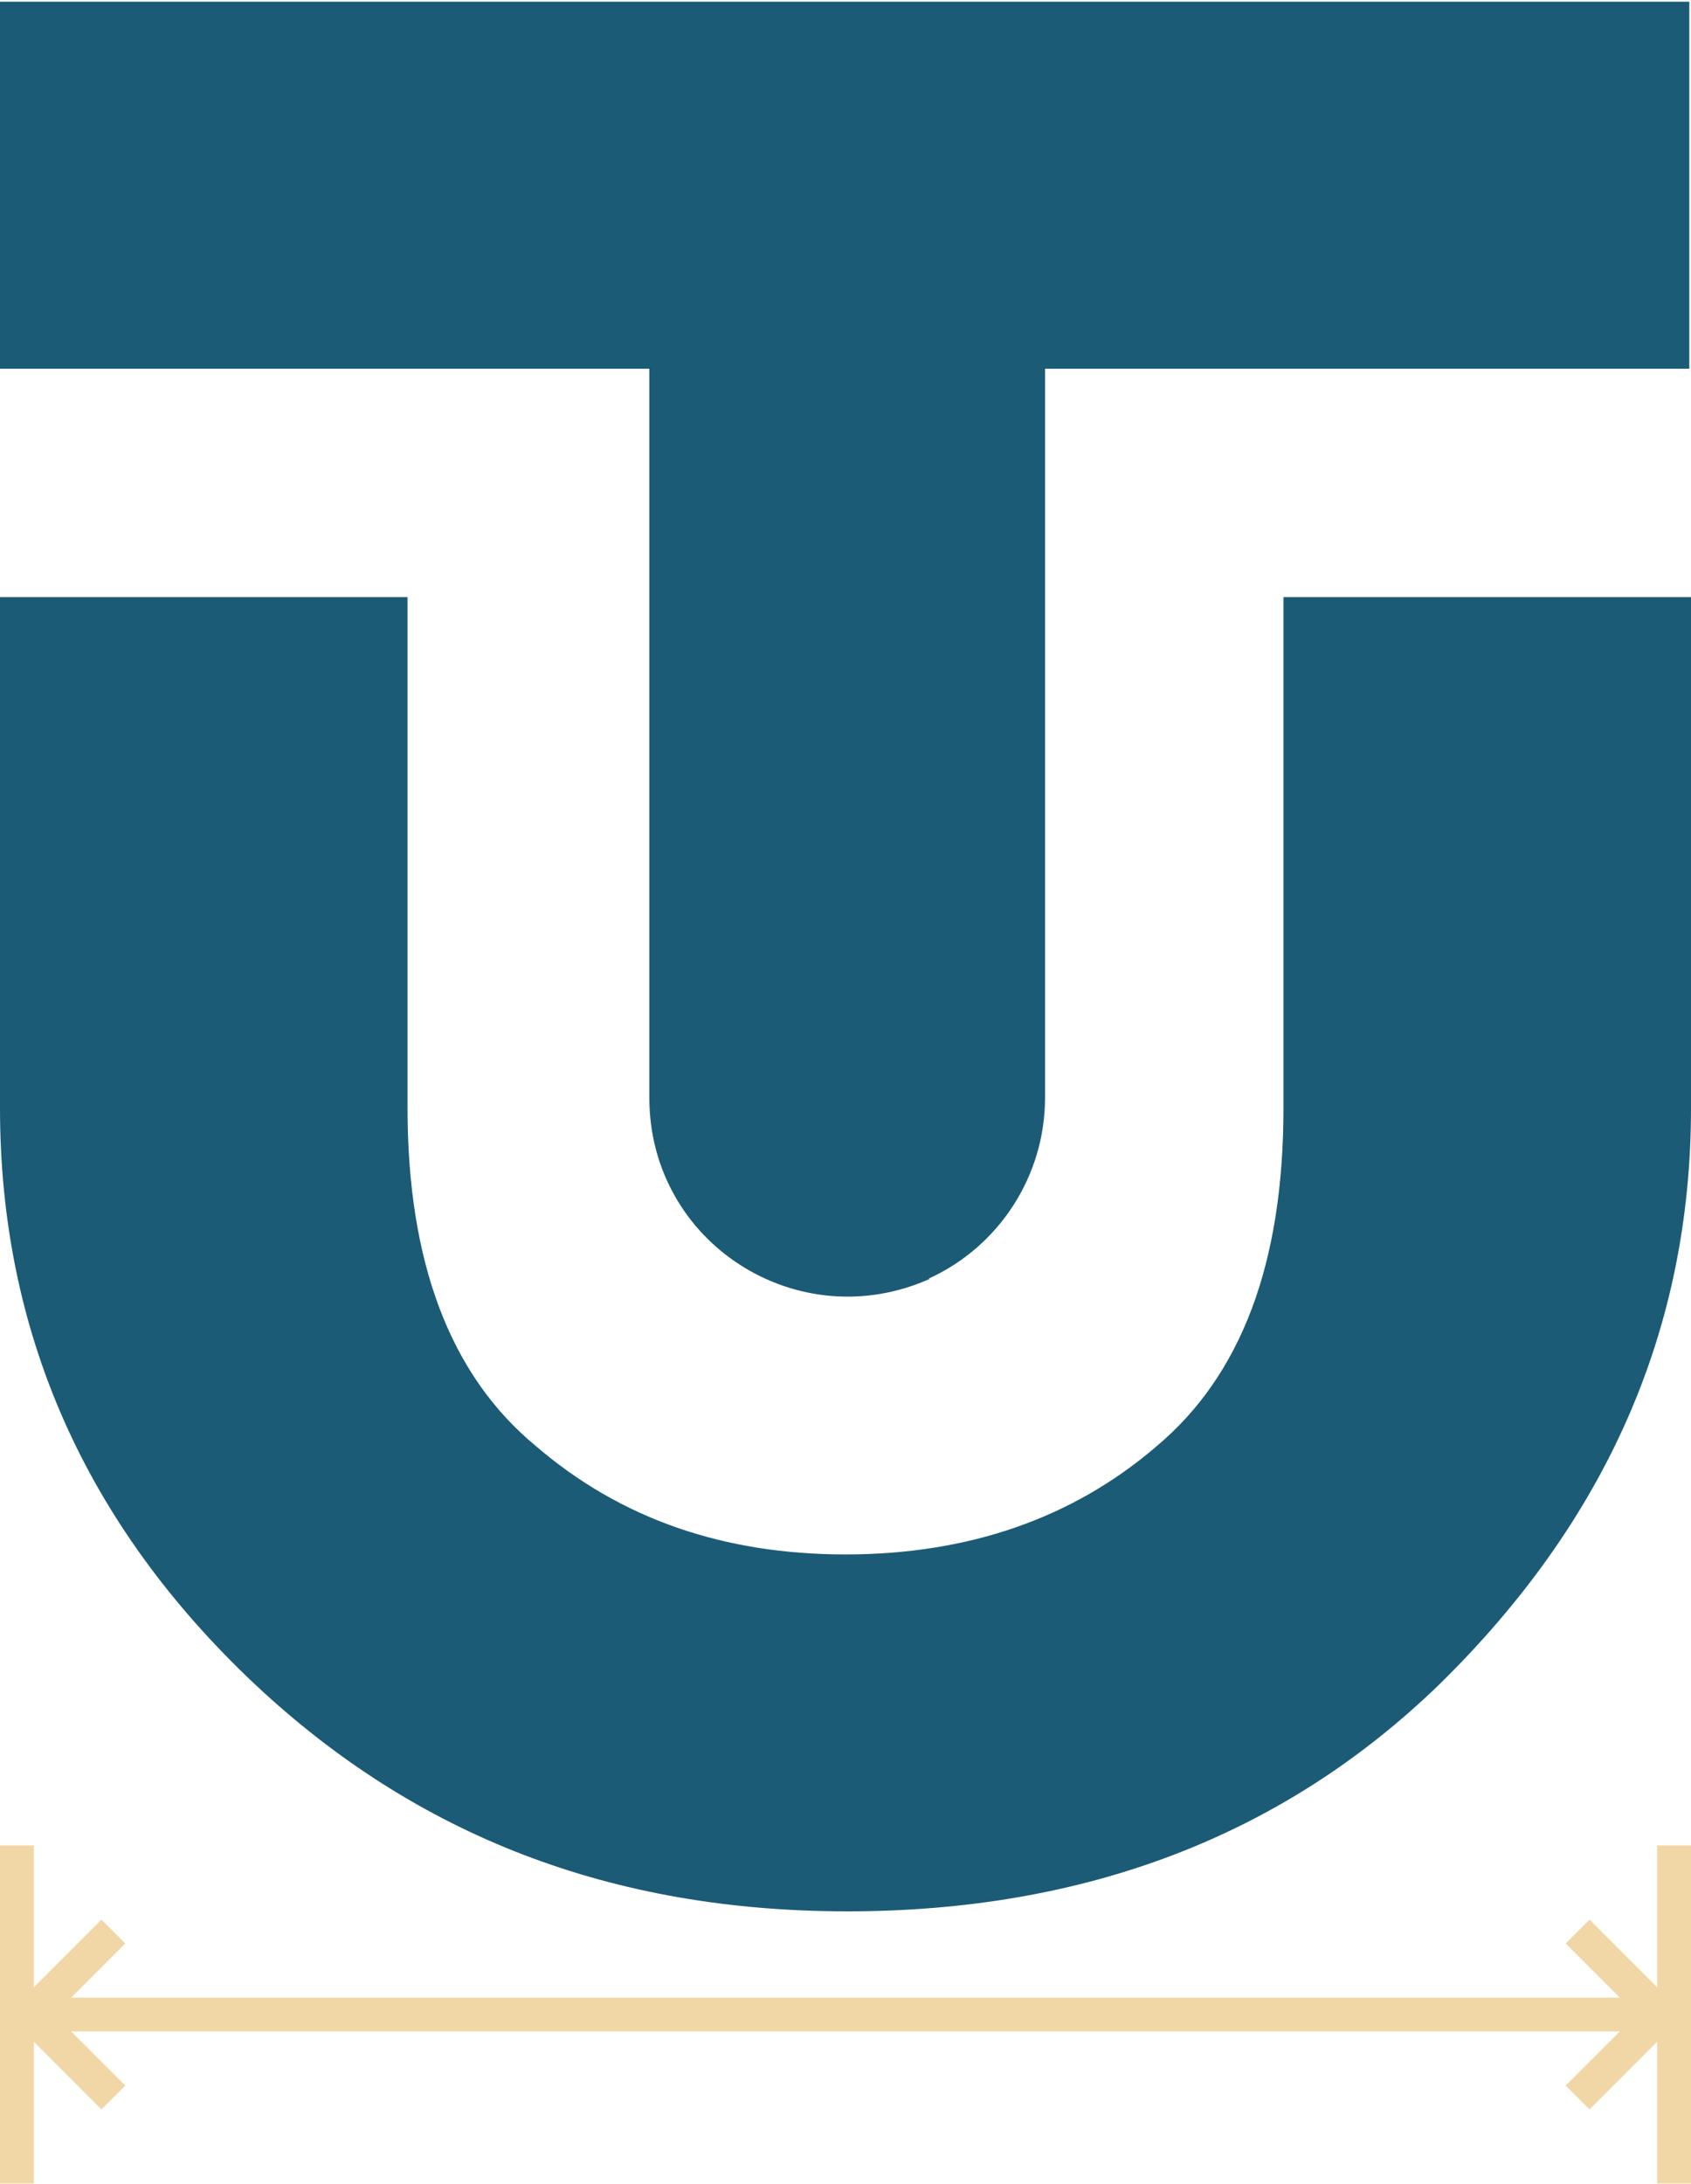 <svg xmlns="http://www.w3.org/2000/svg" id="Ebene_1" viewBox="0 0 100 129.1"><defs><style>      .st0 {        opacity: .5;      }      .st1, .st2 {        fill: none;        stroke: #e5b04e;        stroke-width: 2px;      }      .st2 {        stroke-linecap: square;      }      .st3 {        fill: #1b5b76;      }    </style></defs><g class="st0"><line class="st1" x1="1" y1="109.1" x2="1" y2="129.1"></line><line class="st1" x1="99" y1="109.1" x2="99" y2="129.1"></line><line class="st1" x1="1" y1="119.1" x2="98" y2="119.1"></line><path class="st2" d="M94,114.9l4.2,4.2-4.2,4.2"></path><path class="st2" d="M6,114.9l-4.2,4.2,4.2,4.2"></path></g><g id="Ebene_11"><g id="Ebene_1-2"><path class="st3" d="M55,75.6c-7.8,3.5-16.6-2.1-16.6-10.7V21.8H0V.1h99.9v21.7h-38.1v43.1c0,4.6-2.7,8.8-6.9,10.7h0Z"></path><path class="st3" d="M100,35.3v30.2c0,13.1-5,24.4-14.9,34.1-9.3,9-21,13.4-35,13.4s-25.5-4.5-35-13.4C5,90.1,0,78.7,0,65.5v-30.2h24.1v30.2c0,9.1,2.5,15.8,7.6,20,5,4.3,11.1,6.4,18.3,6.4s13.4-2.1,18.4-6.4c5-4.2,7.5-10.8,7.5-20v-30.2h24.1Z"></path></g></g></svg>